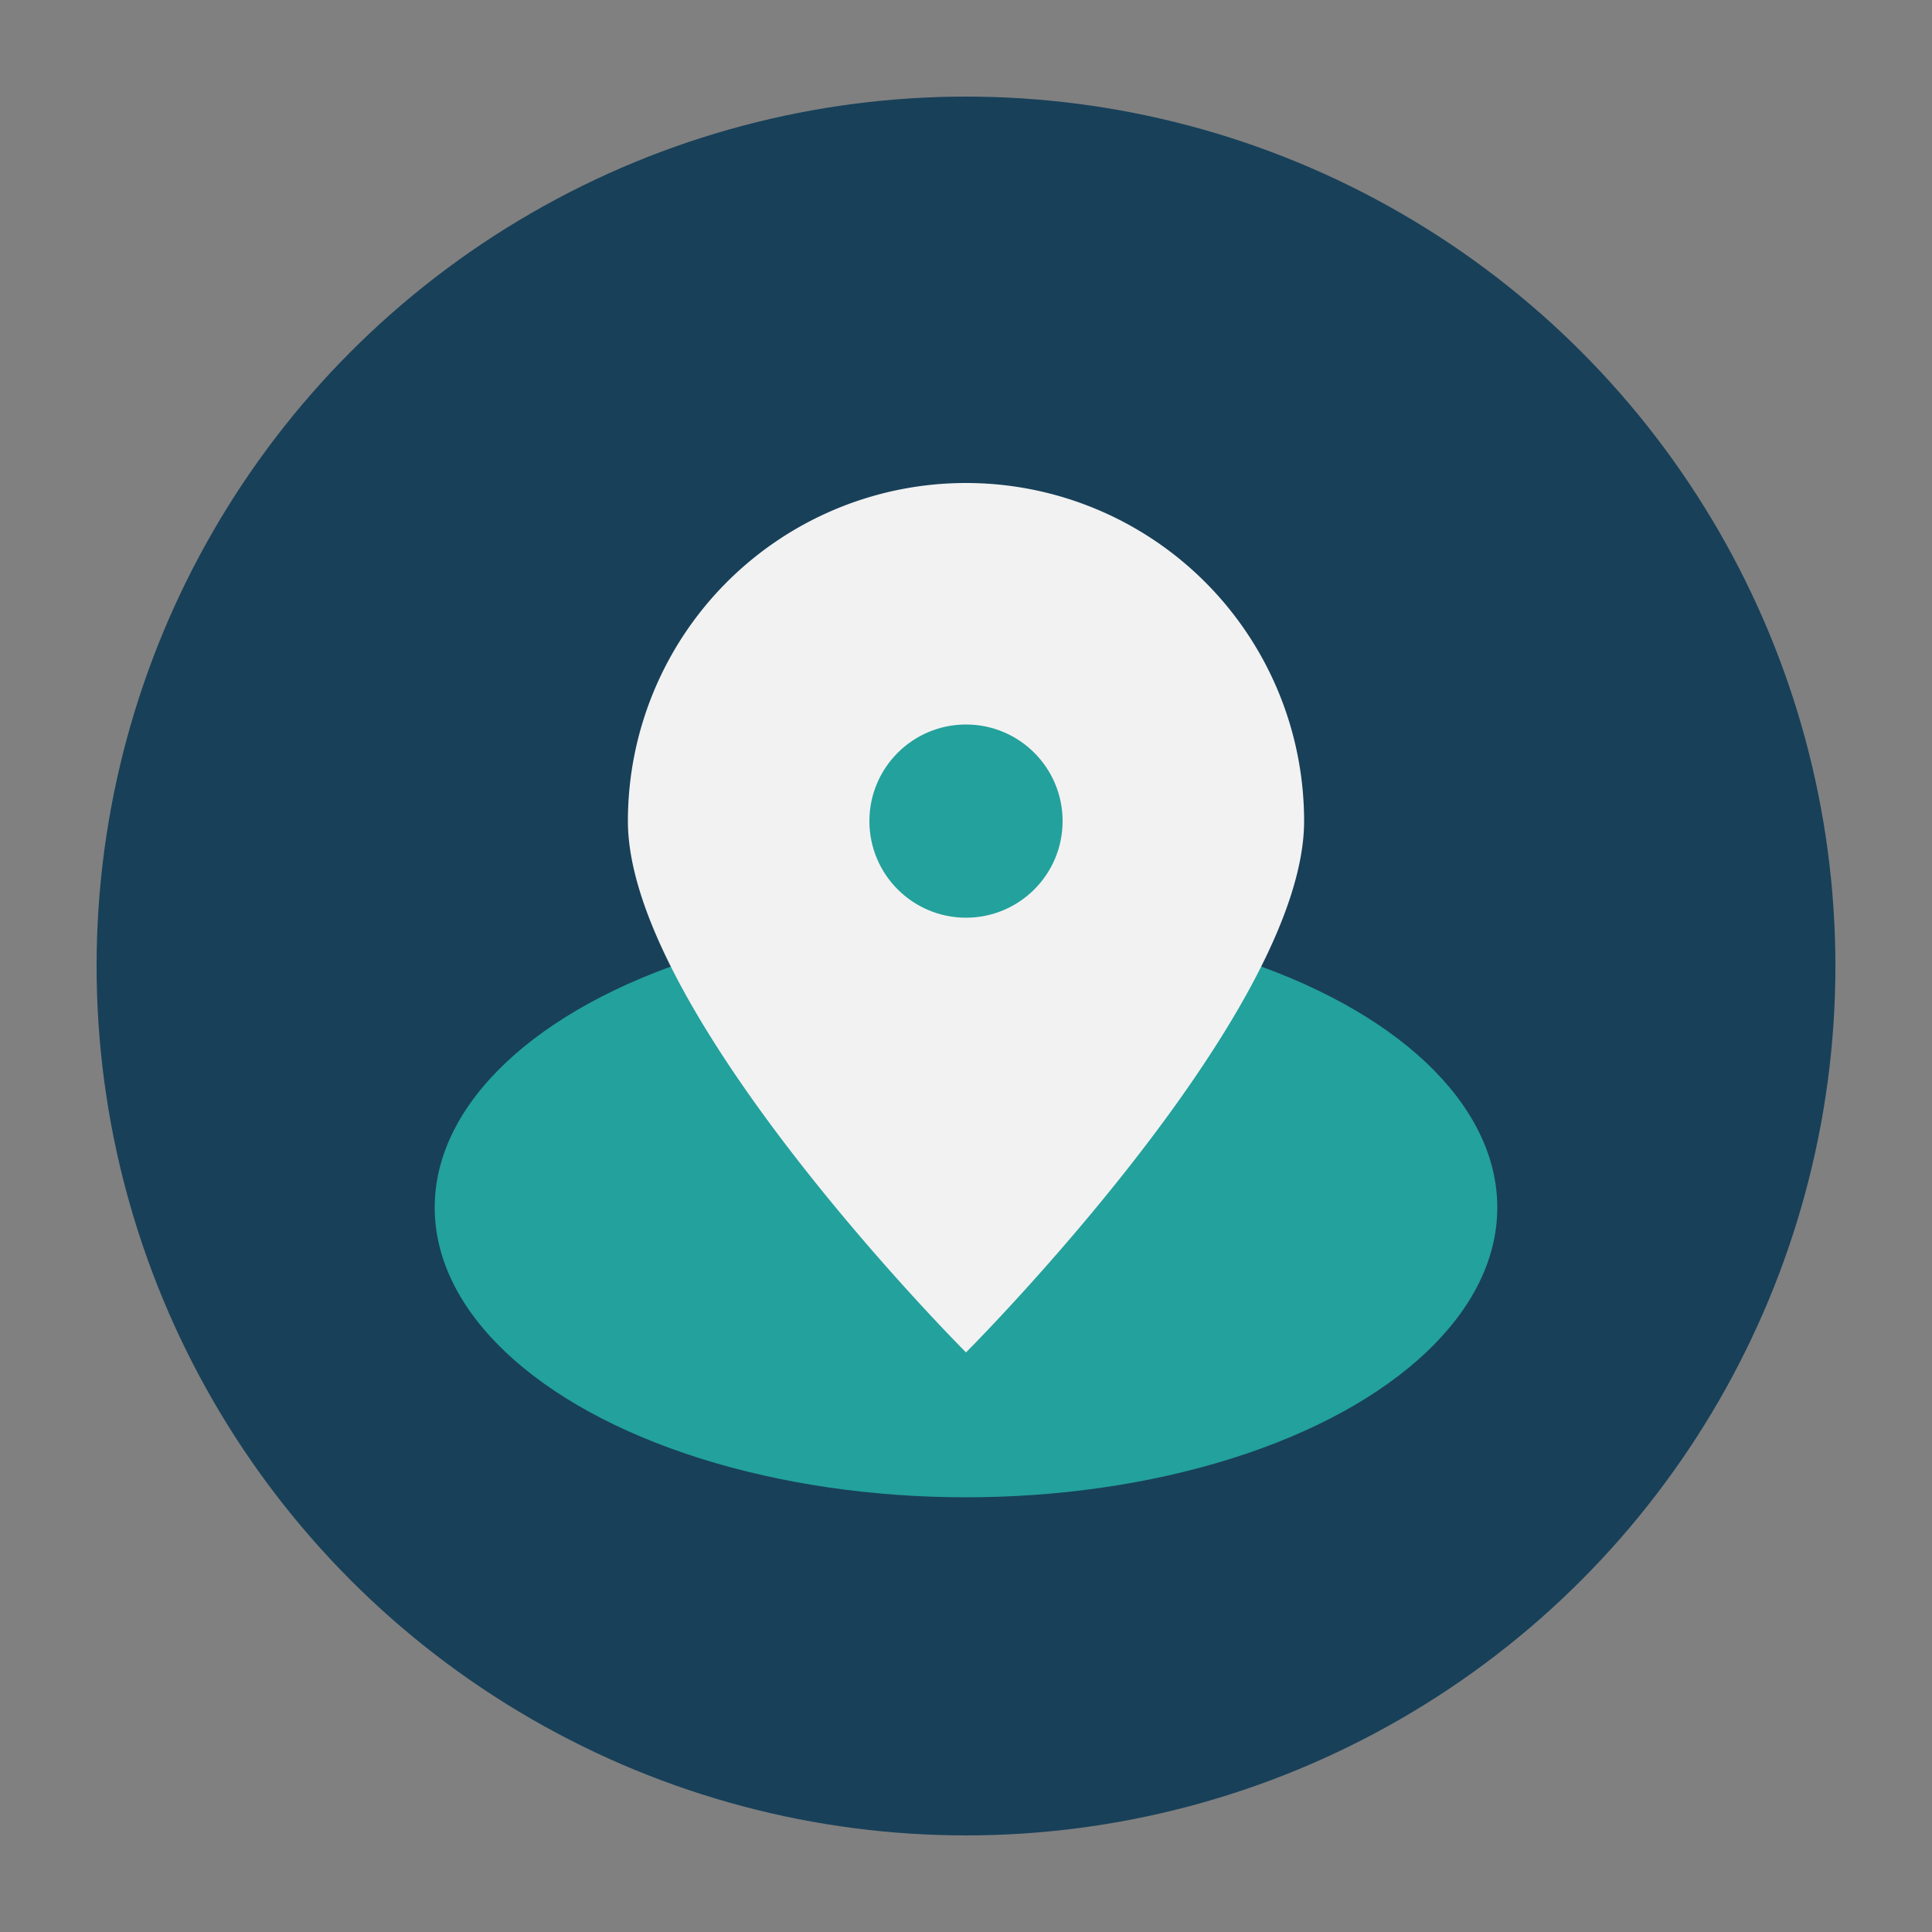 <?xml version="1.0" encoding="UTF-8"?>
<svg xmlns="http://www.w3.org/2000/svg" width="40" height="40" viewBox="0 0 40 40"><rect x="0" y="0" width="40" height="40" fill="#808080" stroke="none"/><circle cx="20" cy="20" r="18" fill="#184059"/><ellipse cx="20" cy="25" rx="11" ry="6" fill="#23A19C"/><path d="M20 10a7 7 0 0 1 7 7c0 4-7 11-7 11s-7-7-7-11a7 7 0 0 1 7-7z" fill="#F2F2F2"/><circle cx="20" cy="17" r="2" fill="#23A19C"/></svg>